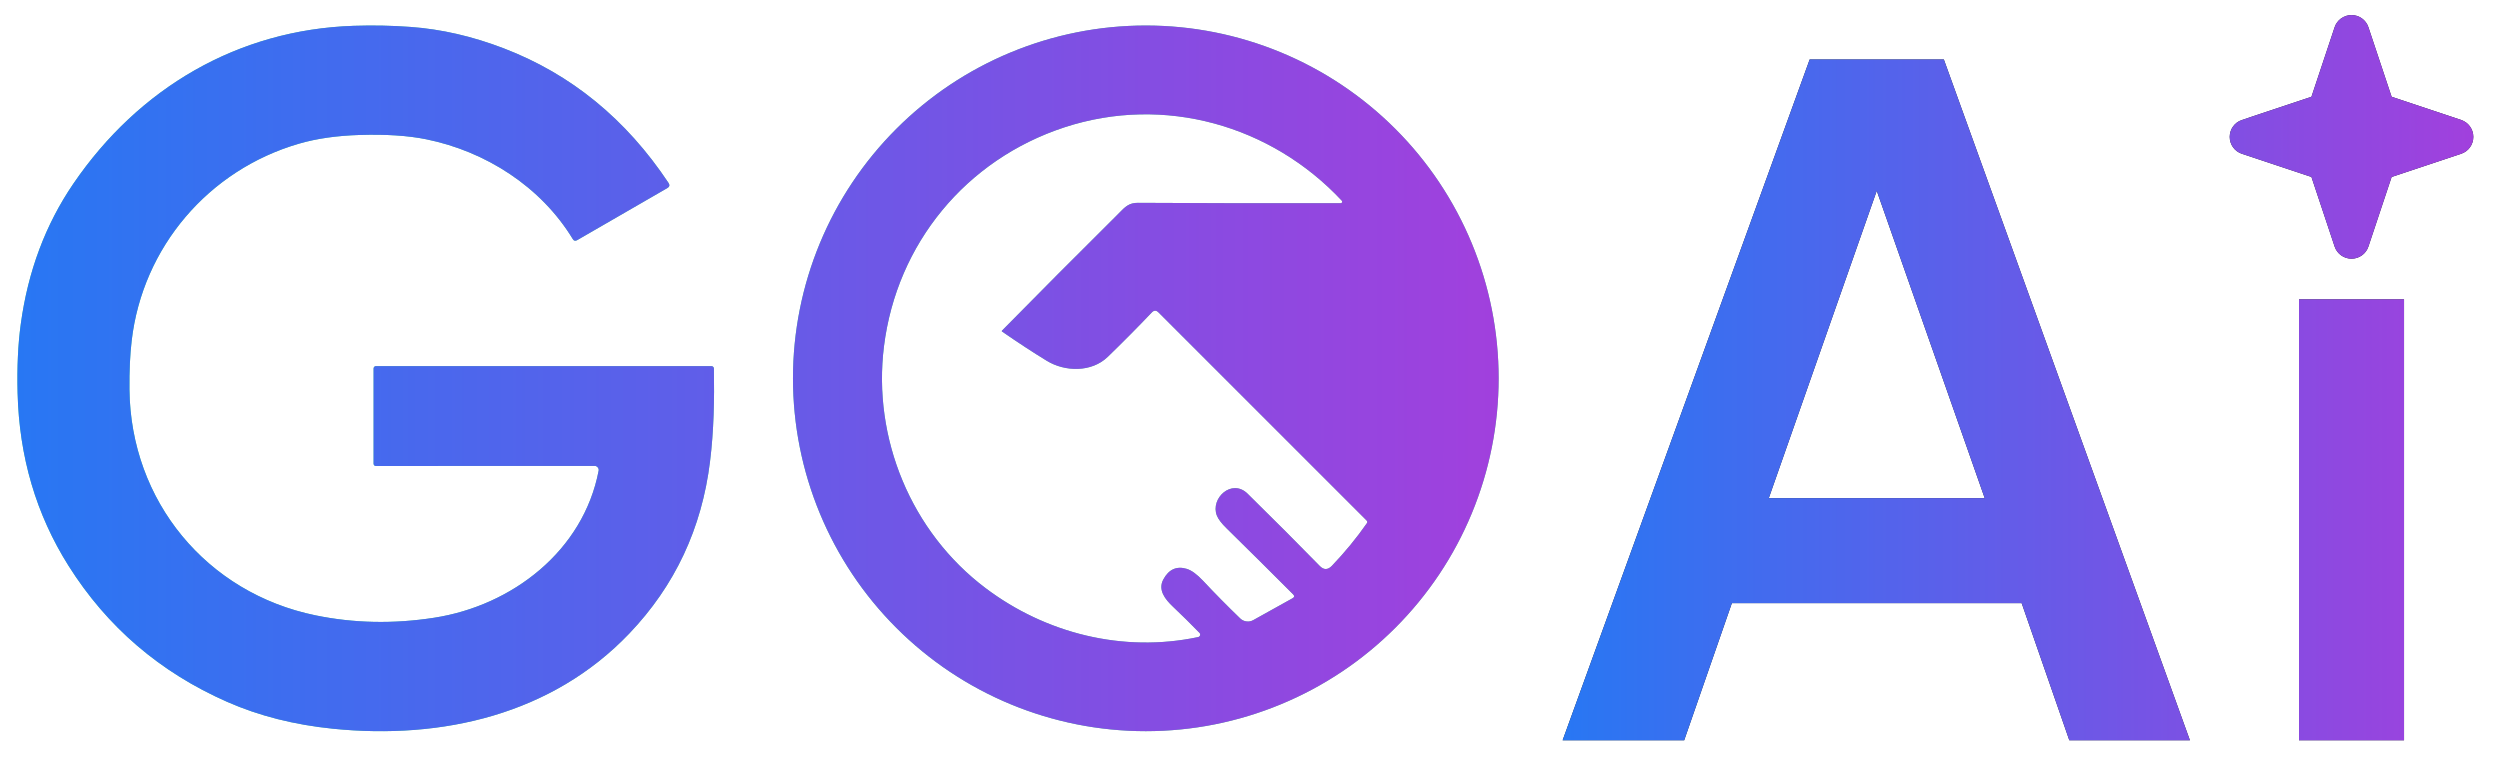 <svg width="83" height="26" viewBox="0 0 83 26" fill="none" xmlns="http://www.w3.org/2000/svg">
<path fill-rule="evenodd" clip-rule="evenodd" d="M48.863 17.044C49.452 15.622 49.755 14.099 49.755 12.561C49.755 11.023 49.452 9.499 48.863 8.078C48.275 6.657 47.412 5.365 46.324 4.278C45.236 3.19 43.945 2.327 42.523 1.738C41.102 1.15 39.579 0.847 38.041 0.847C34.934 0.847 31.954 2.081 29.758 4.278C27.561 6.474 26.327 9.454 26.327 12.561C26.327 15.668 27.561 18.647 29.758 20.844C31.954 23.041 34.934 24.275 38.041 24.275C39.579 24.275 41.102 23.972 42.523 23.383C43.945 22.795 45.236 21.932 46.324 20.844C47.412 19.756 48.275 18.465 48.863 17.044ZM33.262 11C33.263 11.002 33.265 11.004 33.267 11.006C33.79 11.368 34.285 11.692 34.751 11.977C35.359 12.35 36.242 12.367 36.779 11.846C37.266 11.375 37.754 10.883 38.242 10.371C38.313 10.297 38.385 10.296 38.459 10.369L45.369 17.278C45.399 17.308 45.402 17.34 45.378 17.374C45.041 17.858 44.656 18.327 44.222 18.782C44.086 18.925 43.951 18.928 43.817 18.791C43.114 18.071 42.315 17.27 41.42 16.39C40.895 15.874 40.175 16.545 40.4 17.117C40.446 17.233 40.553 17.375 40.722 17.54C41.489 18.294 42.226 19.024 42.931 19.732C42.983 19.784 42.977 19.827 42.913 19.862L41.608 20.588C41.539 20.627 41.46 20.642 41.383 20.631C41.305 20.622 41.232 20.587 41.175 20.532C40.751 20.123 40.34 19.707 39.943 19.283C39.74 19.067 39.559 18.935 39.4 18.886C39.064 18.785 38.804 18.901 38.623 19.237C38.433 19.588 38.689 19.901 38.932 20.132C39.241 20.425 39.538 20.718 39.822 21.01C39.833 21.02 39.84 21.034 39.844 21.049C39.847 21.064 39.847 21.079 39.842 21.093C39.838 21.108 39.83 21.121 39.818 21.131C39.807 21.141 39.793 21.148 39.778 21.151C37.282 21.678 34.716 21.029 32.723 19.527C30.245 17.662 28.967 14.544 29.348 11.496C29.773 8.093 32.067 5.3 35.34 4.227C38.66 3.14 42.211 4.163 44.549 6.664C44.555 6.671 44.559 6.68 44.561 6.69C44.563 6.699 44.562 6.708 44.558 6.717C44.554 6.726 44.548 6.733 44.54 6.738C44.533 6.743 44.524 6.746 44.514 6.746C42.239 6.752 39.994 6.747 37.779 6.734C37.484 6.732 37.354 6.867 37.156 7.07C37.123 7.104 37.088 7.14 37.05 7.177C35.76 8.458 34.498 9.724 33.265 10.978C33.263 10.98 33.262 10.982 33.261 10.985C33.261 10.986 33.26 10.988 33.26 10.989C33.26 10.99 33.26 10.991 33.26 10.992C33.26 10.995 33.261 10.998 33.262 11ZM19.746 15.468C19.789 15.467 19.826 15.489 19.858 15.534C19.875 15.559 19.881 15.59 19.876 15.621C19.368 18.288 17.005 20.107 14.414 20.509C13.067 20.718 11.754 20.692 10.474 20.429C6.862 19.688 4.336 16.638 4.298 12.929C4.292 12.322 4.316 11.781 4.372 11.308C4.734 8.211 6.92 5.642 9.93 4.769C10.512 4.6 11.181 4.504 11.937 4.481C12.805 4.454 13.541 4.501 14.145 4.623C16.118 5.022 17.958 6.193 19.018 7.939C19.053 7.996 19.1 8.008 19.158 7.975L22.154 6.245C22.229 6.202 22.242 6.145 22.195 6.073C20.783 3.95 18.958 2.46 16.72 1.603C15.68 1.204 14.65 0.968 13.63 0.894C13.012 0.848 12.385 0.836 11.748 0.857C7.893 0.983 4.605 2.924 2.438 6.095C1.512 7.45 0.929 9.004 0.69 10.757C0.598 11.426 0.563 12.188 0.584 13.044C0.637 15.166 1.2 17.079 2.275 18.783C3.555 20.814 5.311 22.32 7.542 23.302C8.595 23.766 9.766 24.063 11.055 24.194C14.685 24.561 18.327 23.72 20.893 21.032C22.406 19.447 23.3 17.544 23.573 15.321C23.7 14.295 23.719 13.257 23.702 12.237C23.701 12.215 23.692 12.194 23.677 12.179C23.661 12.164 23.64 12.155 23.619 12.155H12.481C12.46 12.155 12.441 12.163 12.426 12.178C12.411 12.192 12.403 12.212 12.403 12.233V15.397C12.403 15.417 12.411 15.435 12.425 15.449C12.439 15.463 12.457 15.471 12.477 15.471C14.857 15.473 17.279 15.472 19.746 15.468Z" fill="#57D68D"/>
<path fill-rule="evenodd" clip-rule="evenodd" d="M48.863 17.044C49.452 15.622 49.755 14.099 49.755 12.561C49.755 11.023 49.452 9.499 48.863 8.078C48.275 6.657 47.412 5.365 46.324 4.278C45.236 3.19 43.945 2.327 42.523 1.738C41.102 1.15 39.579 0.847 38.041 0.847C34.934 0.847 31.954 2.081 29.758 4.278C27.561 6.474 26.327 9.454 26.327 12.561C26.327 15.668 27.561 18.647 29.758 20.844C31.954 23.041 34.934 24.275 38.041 24.275C39.579 24.275 41.102 23.972 42.523 23.383C43.945 22.795 45.236 21.932 46.324 20.844C47.412 19.756 48.275 18.465 48.863 17.044ZM33.262 11C33.263 11.002 33.265 11.004 33.267 11.006C33.79 11.368 34.285 11.692 34.751 11.977C35.359 12.35 36.242 12.367 36.779 11.846C37.266 11.375 37.754 10.883 38.242 10.371C38.313 10.297 38.385 10.296 38.459 10.369L45.369 17.278C45.399 17.308 45.402 17.34 45.378 17.374C45.041 17.858 44.656 18.327 44.222 18.782C44.086 18.925 43.951 18.928 43.817 18.791C43.114 18.071 42.315 17.27 41.42 16.39C40.895 15.874 40.175 16.545 40.4 17.117C40.446 17.233 40.553 17.375 40.722 17.54C41.489 18.294 42.226 19.024 42.931 19.732C42.983 19.784 42.977 19.827 42.913 19.862L41.608 20.588C41.539 20.627 41.46 20.642 41.383 20.631C41.305 20.622 41.232 20.587 41.175 20.532C40.751 20.123 40.34 19.707 39.943 19.283C39.74 19.067 39.559 18.935 39.4 18.886C39.064 18.785 38.804 18.901 38.623 19.237C38.433 19.588 38.689 19.901 38.932 20.132C39.241 20.425 39.538 20.718 39.822 21.01C39.833 21.02 39.84 21.034 39.844 21.049C39.847 21.064 39.847 21.079 39.842 21.093C39.838 21.108 39.83 21.121 39.818 21.131C39.807 21.141 39.793 21.148 39.778 21.151C37.282 21.678 34.716 21.029 32.723 19.527C30.245 17.662 28.967 14.544 29.348 11.496C29.773 8.093 32.067 5.3 35.34 4.227C38.66 3.14 42.211 4.163 44.549 6.664C44.555 6.671 44.559 6.68 44.561 6.69C44.563 6.699 44.562 6.708 44.558 6.717C44.554 6.726 44.548 6.733 44.54 6.738C44.533 6.743 44.524 6.746 44.514 6.746C42.239 6.752 39.994 6.747 37.779 6.734C37.484 6.732 37.354 6.867 37.156 7.07C37.123 7.104 37.088 7.14 37.05 7.177C35.76 8.458 34.498 9.724 33.265 10.978C33.263 10.98 33.262 10.982 33.261 10.985C33.261 10.986 33.26 10.988 33.26 10.989C33.26 10.99 33.26 10.991 33.26 10.992C33.26 10.995 33.261 10.998 33.262 11ZM19.746 15.468C19.789 15.467 19.826 15.489 19.858 15.534C19.875 15.559 19.881 15.59 19.876 15.621C19.368 18.288 17.005 20.107 14.414 20.509C13.067 20.718 11.754 20.692 10.474 20.429C6.862 19.688 4.336 16.638 4.298 12.929C4.292 12.322 4.316 11.781 4.372 11.308C4.734 8.211 6.92 5.642 9.93 4.769C10.512 4.6 11.181 4.504 11.937 4.481C12.805 4.454 13.541 4.501 14.145 4.623C16.118 5.022 17.958 6.193 19.018 7.939C19.053 7.996 19.1 8.008 19.158 7.975L22.154 6.245C22.229 6.202 22.242 6.145 22.195 6.073C20.783 3.95 18.958 2.46 16.72 1.603C15.68 1.204 14.65 0.968 13.63 0.894C13.012 0.848 12.385 0.836 11.748 0.857C7.893 0.983 4.605 2.924 2.438 6.095C1.512 7.45 0.929 9.004 0.69 10.757C0.598 11.426 0.563 12.188 0.584 13.044C0.637 15.166 1.2 17.079 2.275 18.783C3.555 20.814 5.311 22.32 7.542 23.302C8.595 23.766 9.766 24.063 11.055 24.194C14.685 24.561 18.327 23.72 20.893 21.032C22.406 19.447 23.3 17.544 23.573 15.321C23.7 14.295 23.719 13.257 23.702 12.237C23.701 12.215 23.692 12.194 23.677 12.179C23.661 12.164 23.64 12.155 23.619 12.155H12.481C12.46 12.155 12.441 12.163 12.426 12.178C12.411 12.192 12.403 12.212 12.403 12.233V15.397C12.403 15.417 12.411 15.435 12.425 15.449C12.439 15.463 12.457 15.471 12.477 15.471C14.857 15.473 17.279 15.472 19.746 15.468Z" fill="url(#paint0_linear_28_1214)"/>
<path fill-rule="evenodd" clip-rule="evenodd" d="M78.632 0.905C78.552 0.663 78.325 0.5 78.071 0.5C77.816 0.5 77.59 0.663 77.509 0.905L76.74 3.213L74.431 3.983C74.189 4.064 74.026 4.29 74.026 4.545C74.026 4.799 74.189 5.026 74.431 5.106L76.74 5.876L77.509 8.184C77.59 8.426 77.816 8.589 78.071 8.589C78.325 8.589 78.552 8.426 78.632 8.184L79.402 5.876L81.71 5.106C81.952 5.026 82.115 4.799 82.115 4.545C82.115 4.29 81.952 4.064 81.71 3.983L79.402 3.213L78.632 0.905ZM68.701 24.577L67.119 20.024H57.498L55.915 24.577H51.879L60.081 1.975H64.536L72.705 24.577H68.701ZM65.892 16.537L62.308 6.334L58.724 16.537H65.892ZM76.327 24.577V9.938H79.814V24.577H76.327Z" fill="#1A232B"/>
<path fill-rule="evenodd" clip-rule="evenodd" d="M78.632 0.905C78.552 0.663 78.325 0.5 78.071 0.5C77.816 0.5 77.59 0.663 77.509 0.905L76.74 3.213L74.431 3.983C74.189 4.064 74.026 4.29 74.026 4.545C74.026 4.799 74.189 5.026 74.431 5.106L76.74 5.876L77.509 8.184C77.59 8.426 77.816 8.589 78.071 8.589C78.325 8.589 78.552 8.426 78.632 8.184L79.402 5.876L81.71 5.106C81.952 5.026 82.115 4.799 82.115 4.545C82.115 4.29 81.952 4.064 81.71 3.983L79.402 3.213L78.632 0.905ZM68.701 24.577L67.119 20.024H57.498L55.915 24.577H51.879L60.081 1.975H64.536L72.705 24.577H68.701ZM65.892 16.537L62.308 6.334L58.724 16.537H65.892ZM76.327 24.577V9.938H79.814V24.577H76.327Z" fill="url(#paint1_linear_28_1214)"/>
<defs>
<linearGradient id="paint0_linear_28_1214" x1="0.578" y1="12.561" x2="49.755" y2="12.561" gradientUnits="userSpaceOnUse">
<stop stop-color="#2877F3"/>
<stop offset="1" stop-color="#A140DD"/>
</linearGradient>
<linearGradient id="paint1_linear_28_1214" x1="51.879" y1="12.538" x2="82.115" y2="12.538" gradientUnits="userSpaceOnUse">
<stop stop-color="#2877F3"/>
<stop offset="1" stop-color="#A140DD"/>
</linearGradient>
</defs>
</svg>
